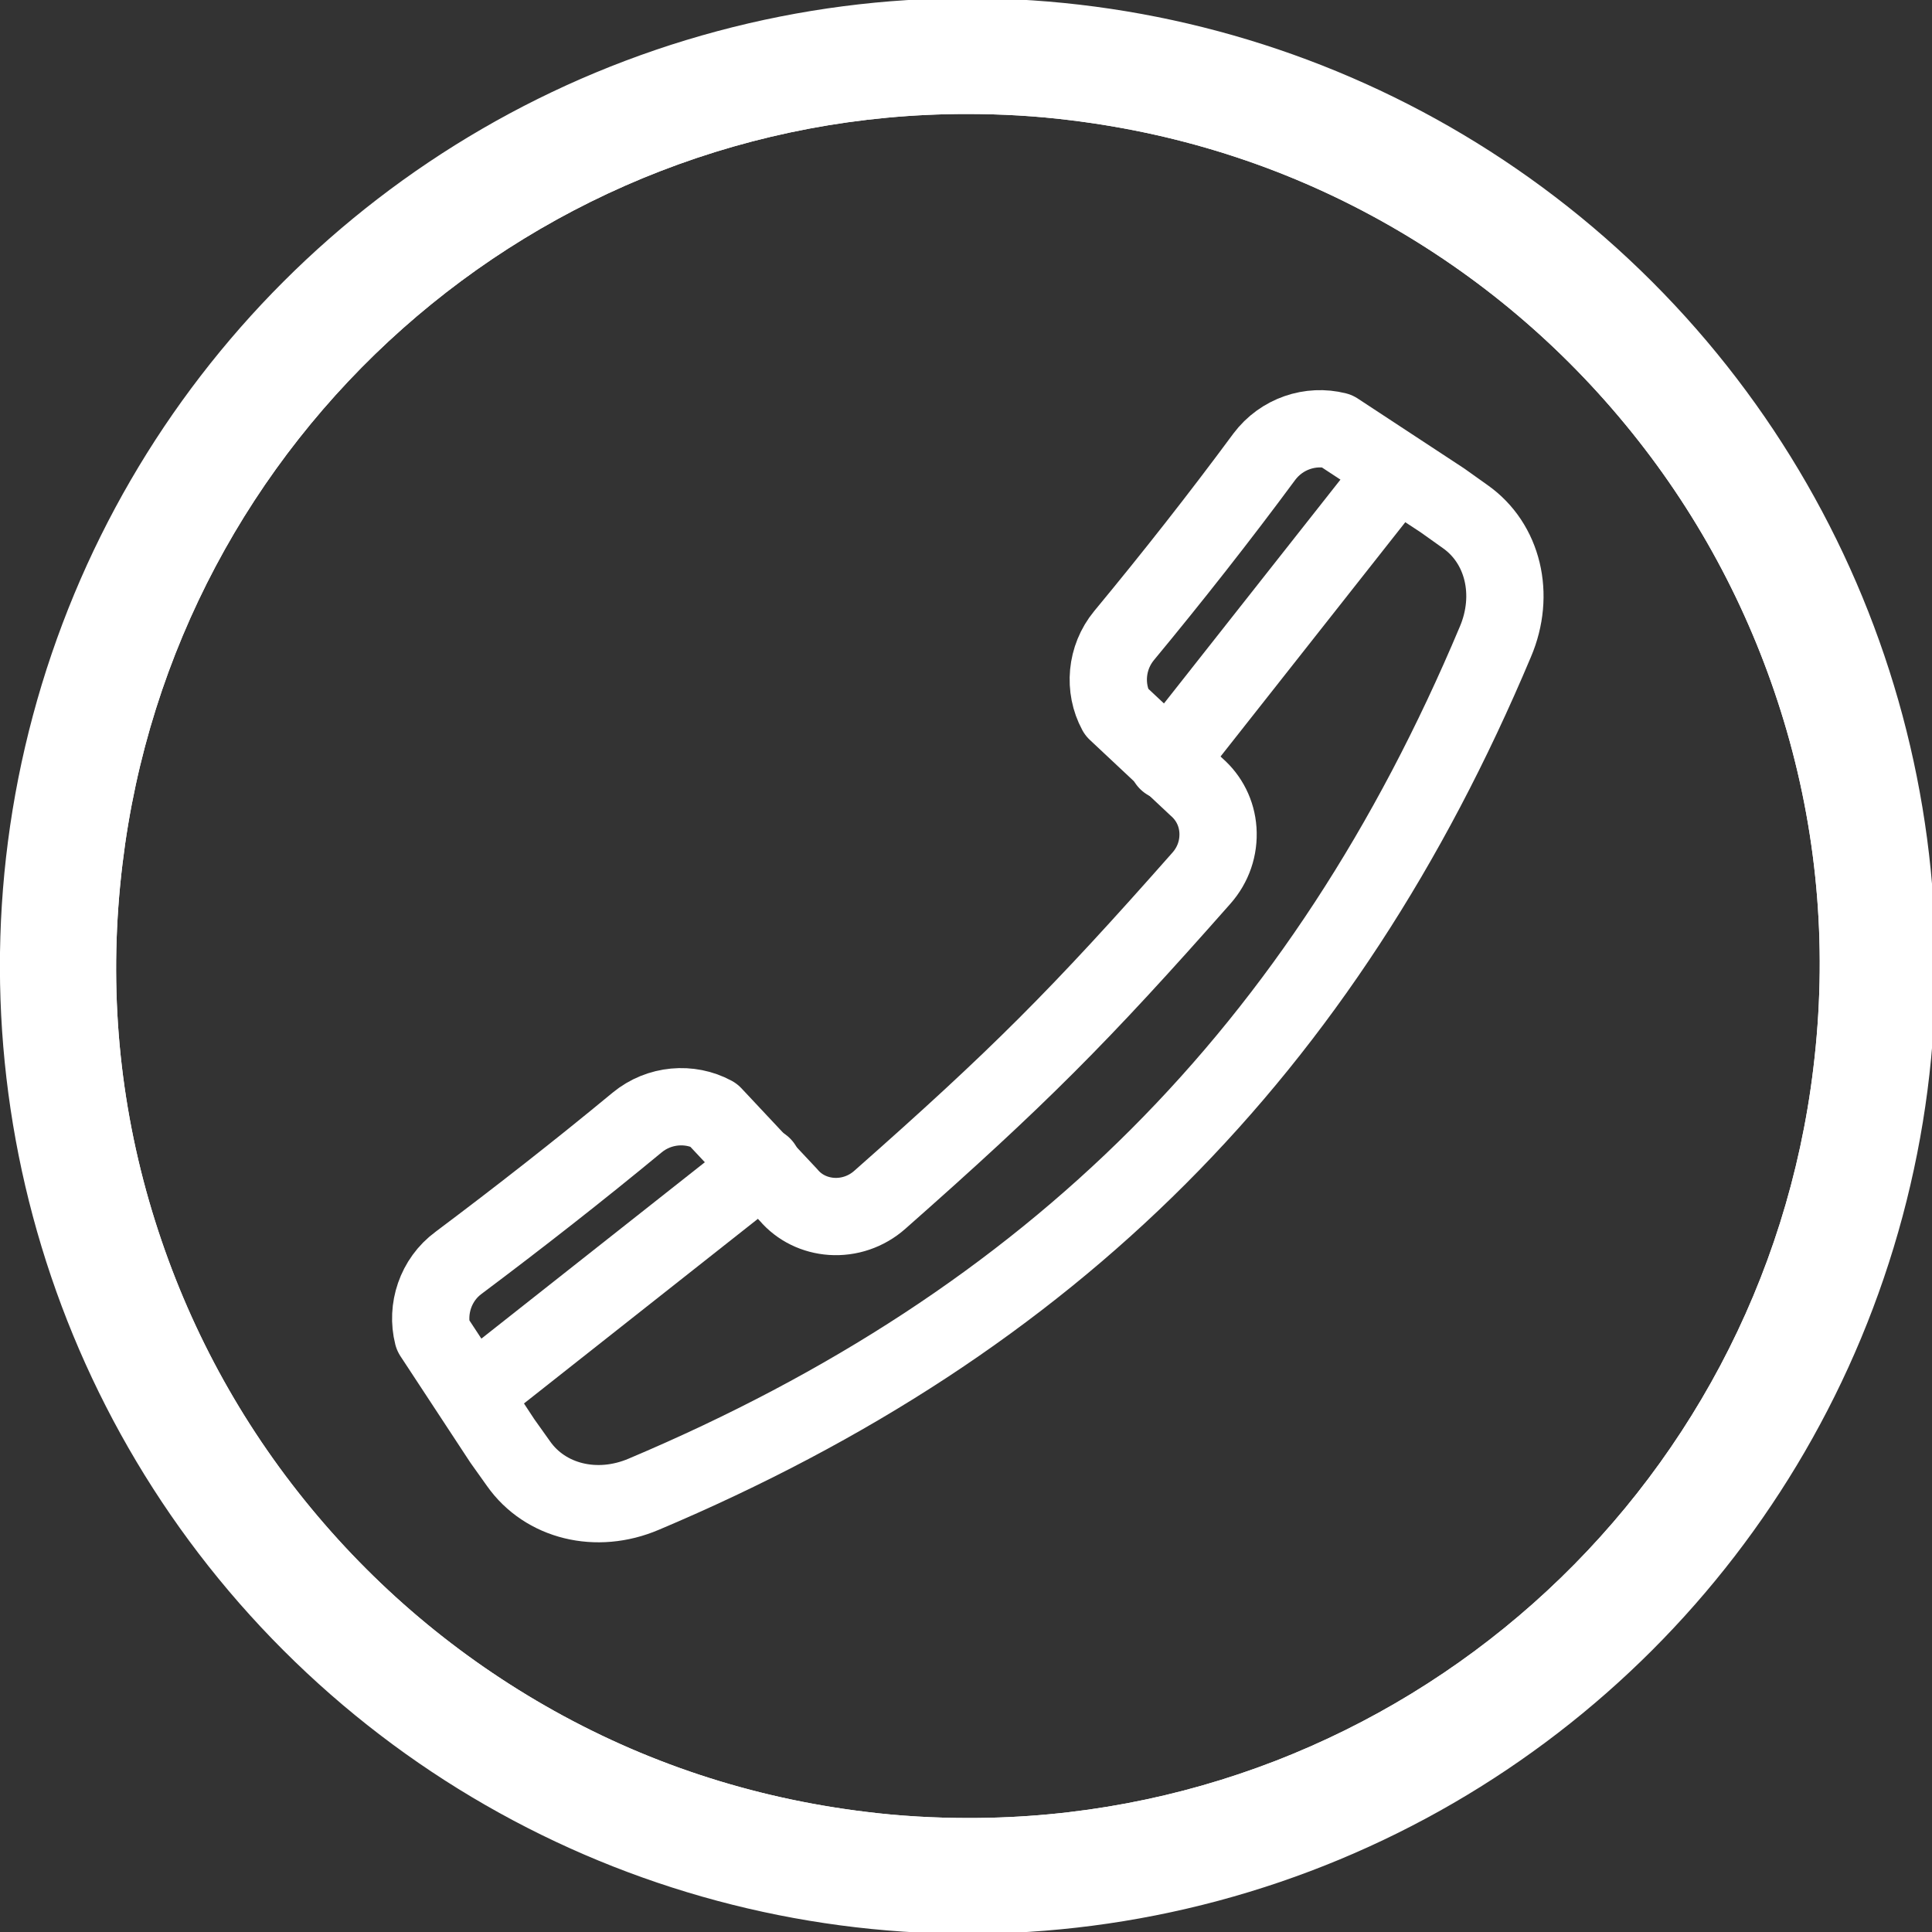 <?xml version="1.0" encoding="UTF-8"?> <!-- Generator: Adobe Illustrator 24.1.0, SVG Export Plug-In . SVG Version: 6.00 Build 0) --> <svg xmlns="http://www.w3.org/2000/svg" xmlns:xlink="http://www.w3.org/1999/xlink" id="Layer_1" x="0px" y="0px" viewBox="0 0 500 500" style="enable-background:new 0 0 500 500;" xml:space="preserve"><rect x="0" y="0" width="500" height="500" fill="#333333" stroke="none"/> <style type="text/css"> .st0{fill:#FFFFFF;} .st1{fill:none;stroke:#FFFFFF;stroke-width:20;stroke-linecap:round;stroke-linejoin:round;stroke-miterlimit:10;} </style> <g> <path class="st0" d="M250.2,29.5c8.9,0,17.9,0.5,26.7,1.6c29.6,3.6,57.5,12.8,83.1,27.5c24.7,14.2,46.2,32.8,63.9,55.3 c17.7,22.5,30.6,47.9,38.5,75.2c8.2,28.4,10.5,57.7,6.9,87.3C456,387.1,362.1,470.5,250.8,470.5c-8.9,0-17.9-0.5-26.7-1.6 c-29.6-3.6-57.5-12.8-83.1-27.5c-24.7-14.2-46.2-32.8-63.9-55.3c-17.7-22.5-30.6-47.9-38.5-75.2c-8.2-28.4-10.5-57.7-6.9-87.3 C45,112.9,138.9,29.5,250.2,29.5 M250.2,9.5C130.3,9.5,26.5,99.1,11.8,221.2C-4.2,353,89.8,472.8,221.7,488.7 c9.8,1.2,19.5,1.8,29.1,1.8c119.9,0,223.7-89.6,238.4-211.7C505.2,147,411.2,27.2,279.3,11.3C269.5,10.1,259.8,9.5,250.2,9.5 L250.2,9.5z"></path> </g> <g> <path class="st0" d="M250.2,29.5c8.9,0,17.9,0.5,26.7,1.6c29.6,3.6,57.5,12.8,83.1,27.5c24.7,14.2,46.2,32.8,63.9,55.3 c17.7,22.5,30.6,47.9,38.5,75.2c8.2,28.4,10.5,57.7,6.9,87.3C456,387.1,362.1,470.5,250.8,470.5c-8.9,0-17.9-0.5-26.7-1.6 c-29.6-3.6-57.5-12.8-83.1-27.5c-24.7-14.2-46.2-32.8-63.9-55.3c-17.7-22.5-30.6-47.9-38.5-75.2c-8.2-28.4-10.5-57.7-6.9-87.3 C45,112.9,138.9,29.5,250.2,29.5 M250.2,9.5C130.3,9.5,26.5,99.1,11.8,221.2C-4.2,353,89.8,472.8,221.7,488.7 c9.8,1.2,19.5,1.8,29.1,1.8c119.9,0,223.7-89.6,238.4-211.7C505.2,147,411.2,27.2,279.3,11.3C269.5,10.1,259.8,9.5,250.2,9.5 L250.2,9.5z"></path> </g> <ellipse transform="matrix(0.707 -0.707 0.707 0.707 -103.407 250.353)" class="st1" cx="250.5" cy="250" rx="240.5" ry="240.5"></ellipse> <path class="st1" d="M379.2,133.7l-5.9-4.2l-27.4-18c-6.7-1.7-14.2,0.7-18.7,6.7c-11.6,15.7-23.8,31.2-36.3,46.3 c-4.7,5.7-5.3,13.6-2,19.7l20.8,19.5c3.2,2.8,5.2,6.7,5.5,11.1c0.3,4.6-1.2,9-4.3,12.5c-31.7,35.9-47.3,51.5-83.2,83.2 c-3.5,3.1-8,4.6-12.5,4.3c-4.3-0.3-8.3-2.2-11.1-5.5l-19.5-20.8c-6.1-3.3-14-2.7-19.7,2c-15,12.4-30.6,24.6-46.2,36.3 c-6,4.4-8.4,12-6.7,18.7l18,27.4l4.2,5.9c6.9,9.8,20.2,13.1,32.4,7.9C272.4,342,342.5,271.9,387,166.1 C392.2,153.9,389,140.6,379.2,133.7z"></path> <line class="st1" x1="197.4" y1="301.7" x2="124.3" y2="359.4"></line> <line class="st1" x1="359.9" y1="123.8" x2="302.1" y2="197.1"></line> </svg> 